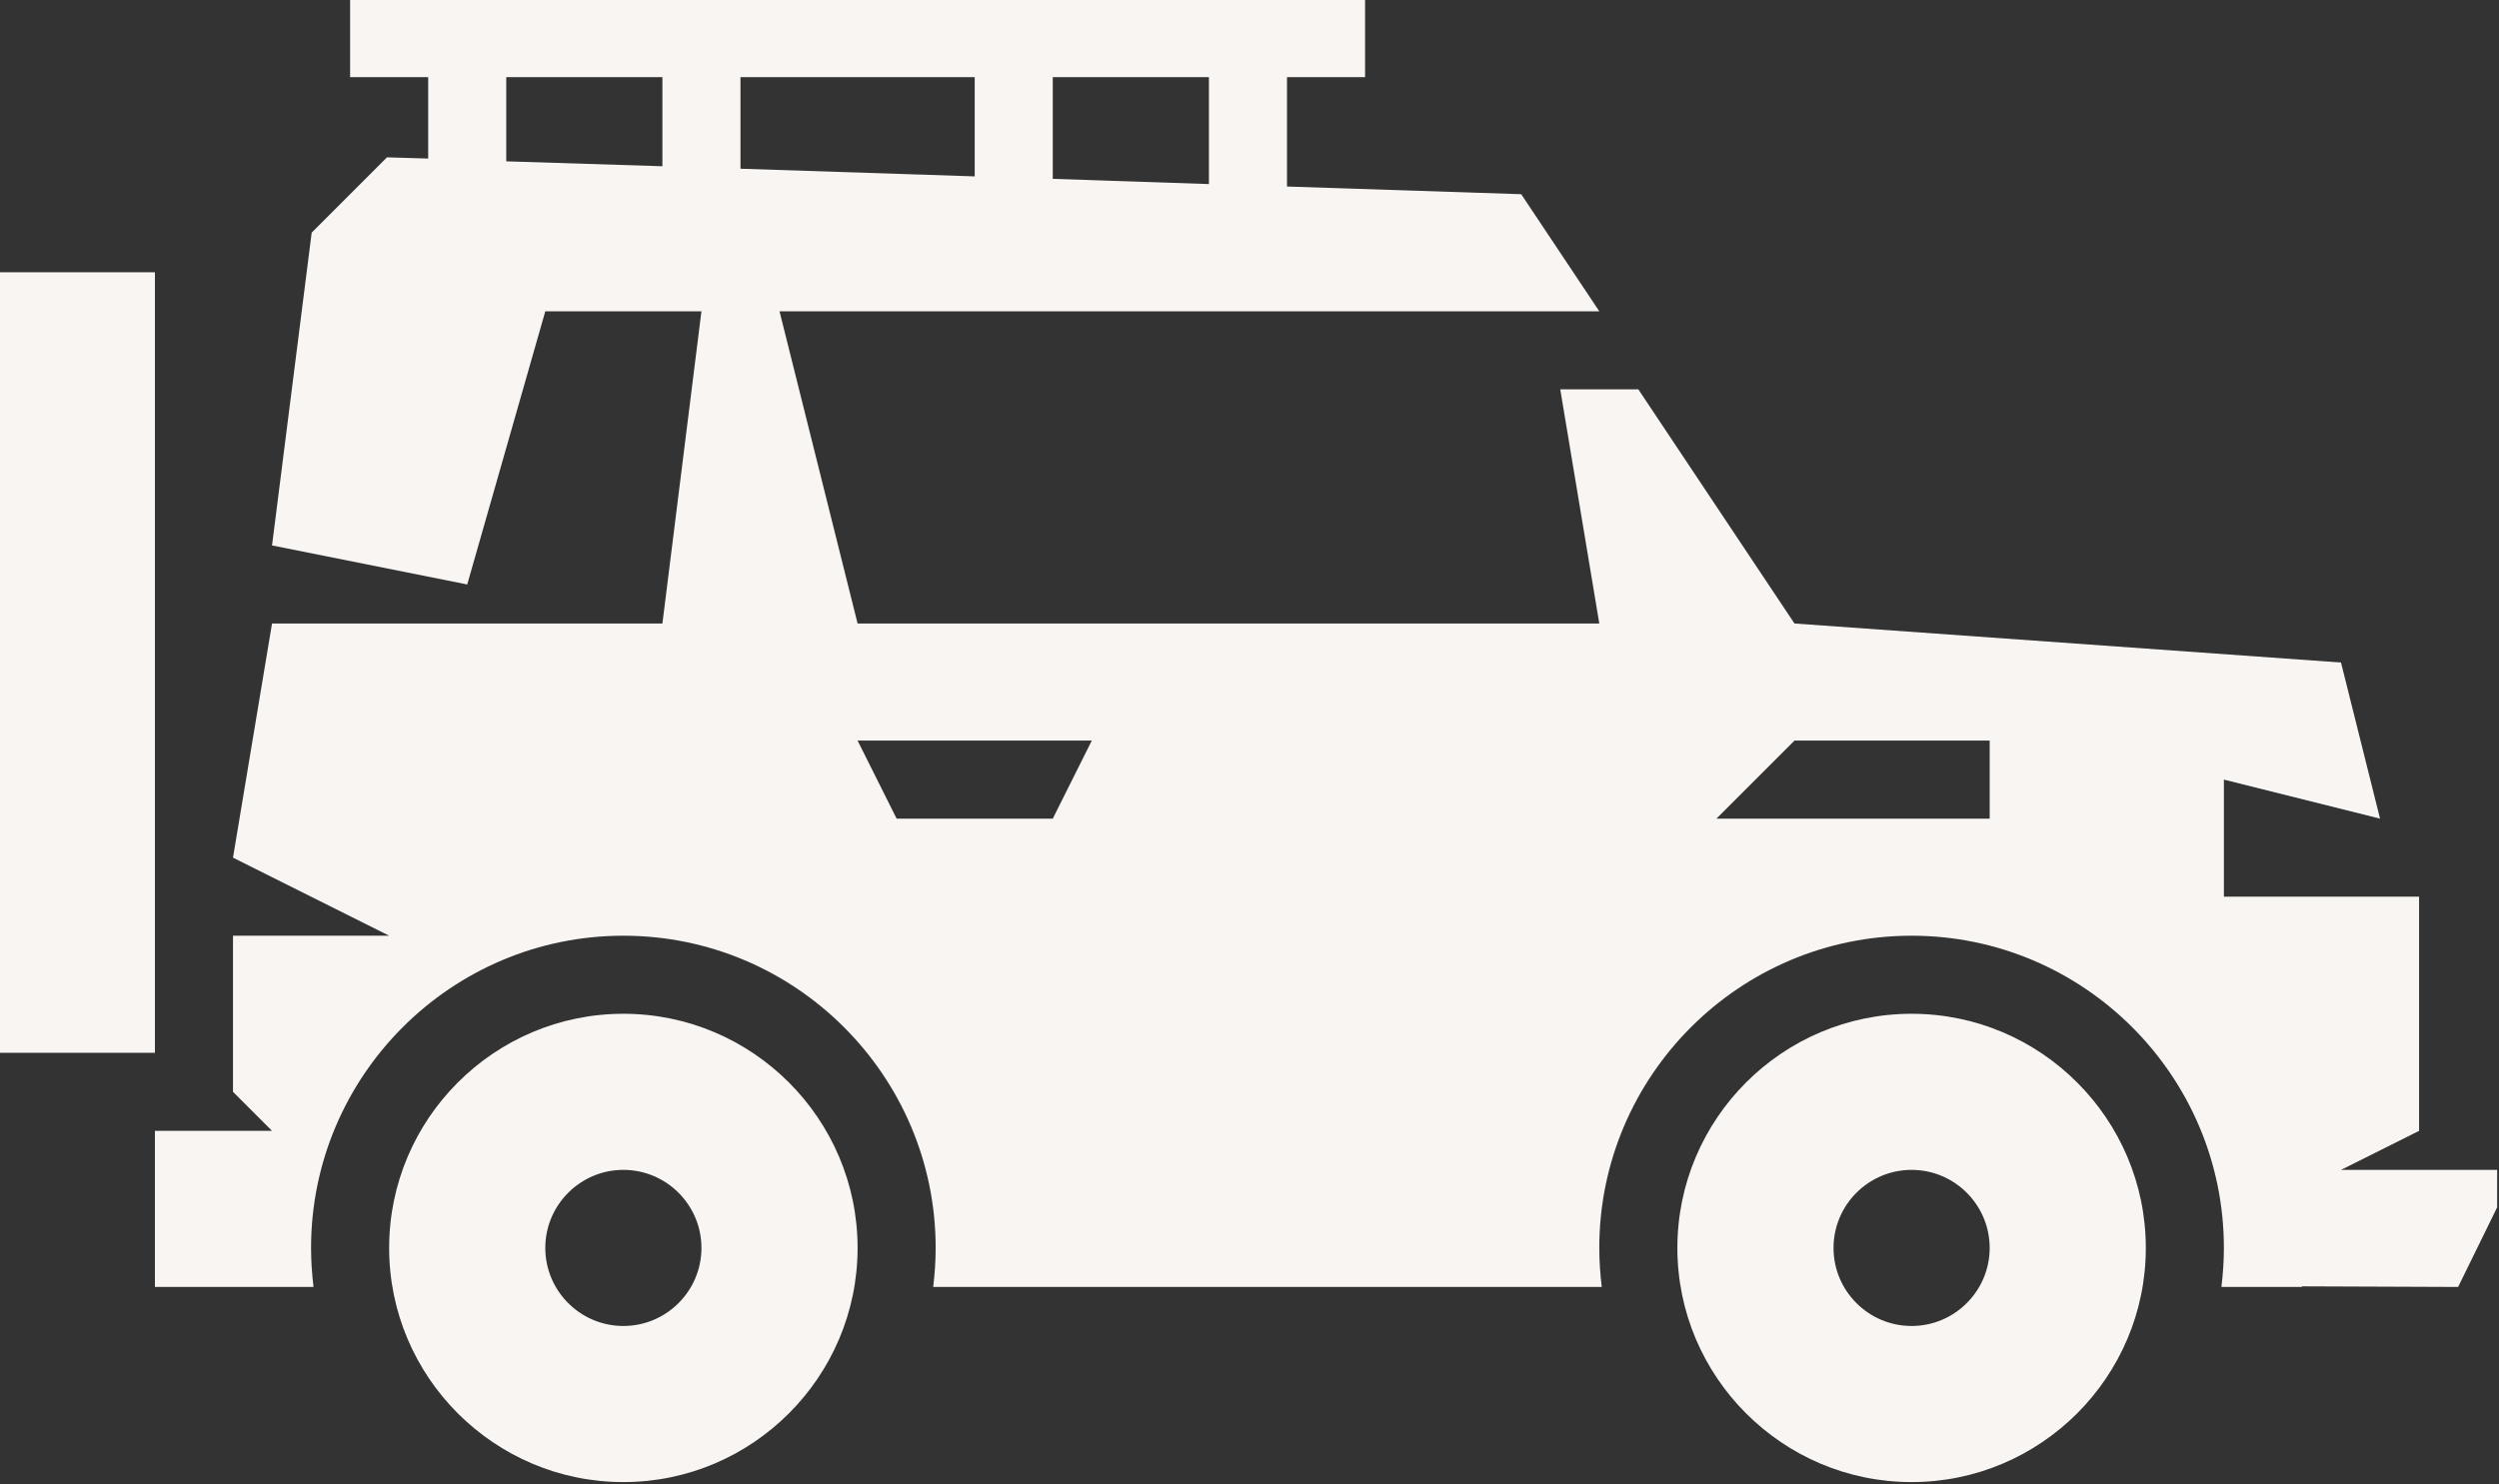 <?xml version="1.0" encoding="UTF-8" standalone="no"?><svg xmlns="http://www.w3.org/2000/svg" xmlns:xlink="http://www.w3.org/1999/xlink" fill="#f8f5f2" height="48.3" preserveAspectRatio="xMidYMid meet" version="1" viewBox="9.4 25.9 81.3 48.3" width="81.3" zoomAndPan="magnify"><rect x="9.4" y="25.9" width="81.3" height="48.3" fill="#333333" stroke="none"/><g id="change1_1"><path d="M71.59,58.89c-4.2,0-7.62,3.42-7.62,7.62s3.42,7.62,7.62,7.62c4.2,0,7.62-3.42,7.62-7.62S75.79,58.89,71.59,58.89z M71.59,69.05c-1.4,0-2.54-1.14-2.54-2.54c0-1.4,1.14-2.54,2.54-2.54s2.54,1.14,2.54,2.54C74.13,67.91,72.99,69.05,71.59,69.05z"/><path d="M29.68,58.89c-4.2,0-7.62,3.42-7.62,7.62s3.42,7.62,7.62,7.62c4.2,0,7.62-3.42,7.62-7.62S33.88,58.89,29.68,58.89z M29.68,69.05c-1.4,0-2.54-1.14-2.54-2.54c0-1.4,1.14-2.54,2.54-2.54c1.4,0,2.54,1.14,2.54,2.54 C32.22,67.91,31.08,69.05,29.68,69.05z"/><path d="M85.56,63.97l2.54-1.27v-7.62h-6.35v-3.81l5.08,1.27l-1.27-5.08l-17.78-1.27l-5.08-7.62h-2.54l1.27,7.62H37.3l-2.54-10.16 h26.67l-2.54-3.81l-7.62-0.25v-3.56h2.54v-2.54h-2.54h-2.54h-5.08h-2.54h-7.62h-2.54h-5.08h-2.54h-2.54v2.54h2.54v2.65l-1.34-0.04 l-1.23,1.23l-1.24,1.24l0.02-0.02l-1.29,10.18l6.35,1.27l2.54-8.89h5.08l-1.27,10.16h-12.7l-1.27,7.62l5.08,2.54h-5.08v5.08 l1.27,1.27h-3.81v5.08h5.16c-0.05-0.42-0.08-0.84-0.08-1.27c0-5.6,4.56-10.16,10.16-10.16c5.6,0,10.16,4.56,10.16,10.16 c0,0.43-0.03,0.85-0.08,1.27h21.75c-0.05-0.42-0.08-0.84-0.08-1.27c0-5.6,4.56-10.16,10.16-10.16s10.16,4.56,10.16,10.16 c0,0.43-0.03,0.85-0.08,1.27h2.62v-0.02l5.08,0.02l1.27-2.59v-1.22H85.56z M48.73,28.41v3.48l-5.08-0.17v-3.31H48.73z M41.11,28.41 v3.23l-7.62-0.25v-2.98H41.11z M25.87,31.15v-2.74h5.08v2.9L25.87,31.15z M43.65,52.54h-5.08L37.3,50h7.62L43.65,52.54z M74.13,52.54h-8.89L67.78,50h6.35V52.54z"/><path d="M9.36 34.76H14.44V60.16H9.36z"/></g></svg>